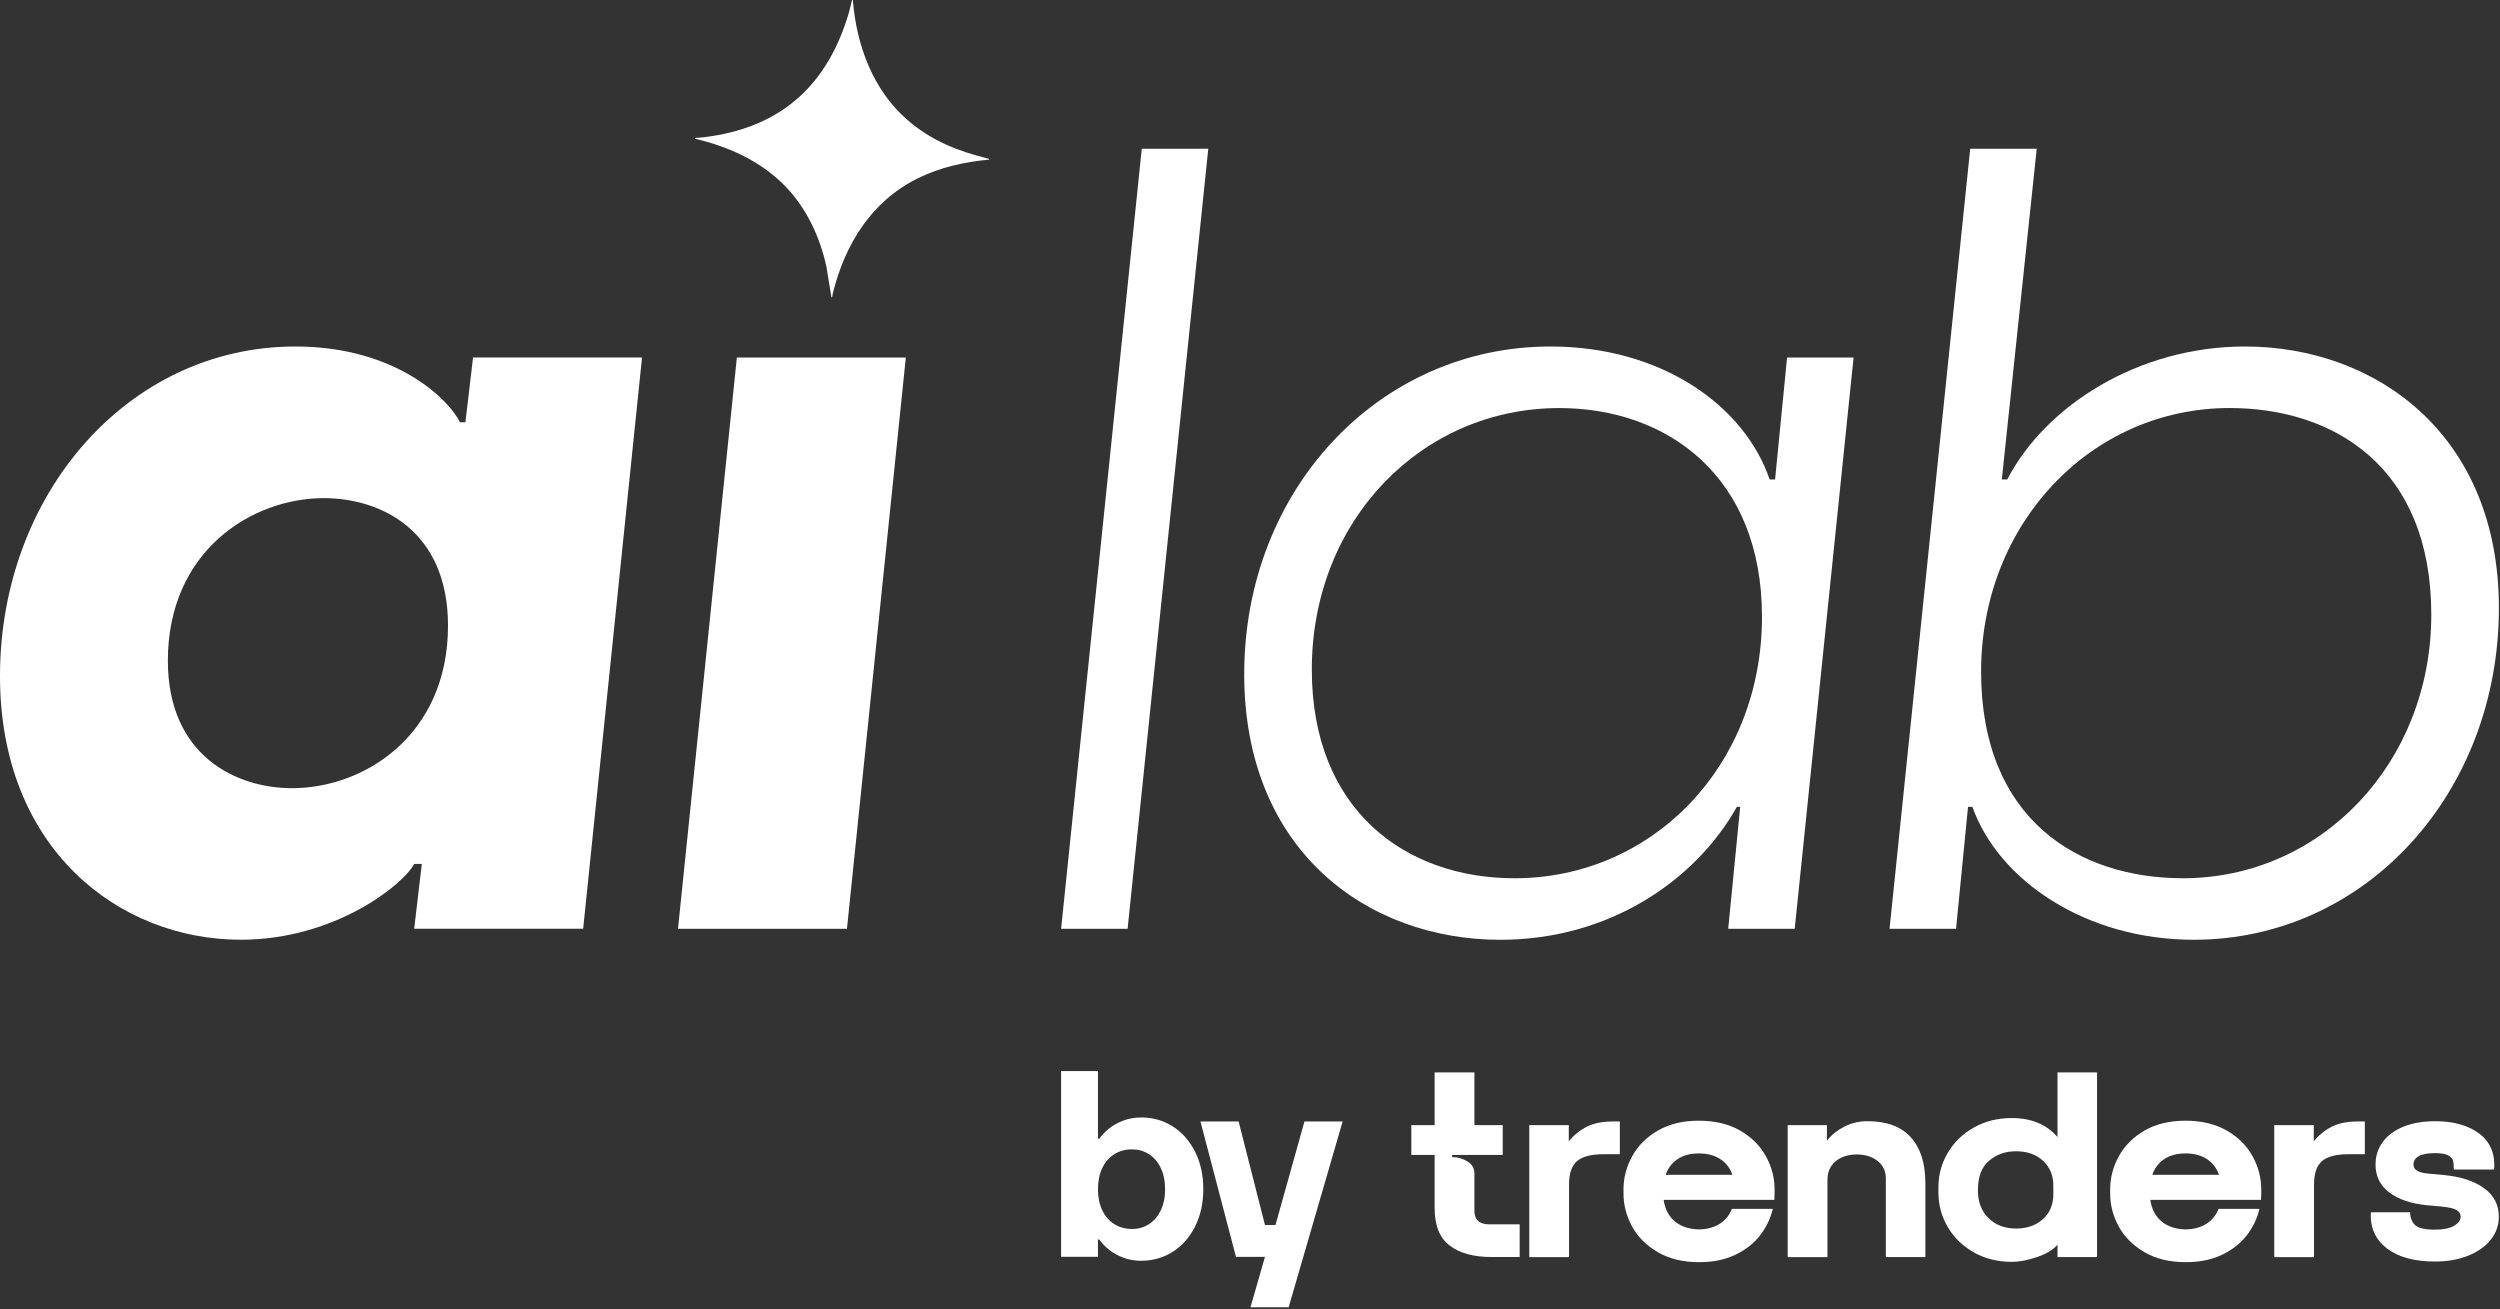 <svg width="632" height="331" viewBox="0 0 632 331" fill="none" xmlns="http://www.w3.org/2000/svg">
<rect x="0" y="0" width="632" height="331" fill="#333333" stroke="none"/>
<path d="M376.575 309.522C374.013 309.522 372.732 308.395 372.732 306.113V296.713C372.732 295.331 372.128 294.286 370.911 293.577C369.702 292.868 368.439 292.513 367.104 292.513V291.968H379.885V284.441H372.732V271.096H362.676V284.441H356.786V291.968H362.676V305.44C362.676 309.794 363.939 312.94 366.482 314.876C369.016 316.821 372.552 317.776 377.107 317.776H384.169V309.504H376.575V309.522Z" fill="white"/>
<path d="M386.596 284.441H396.589V288.514C397.96 286.868 399.511 285.623 401.252 284.777C402.993 283.932 405.122 283.514 407.638 283.514H409.496V291.786H405.392C402.262 291.786 400.017 292.368 398.673 293.523C397.329 294.677 396.652 296.659 396.652 299.459V317.803H386.596V284.459V284.441Z" fill="white"/>
<path d="M419.055 316.522C416.169 314.831 414.005 312.667 412.57 310.022C411.136 307.376 410.424 304.604 410.424 301.713V300.649C410.424 297.713 411.163 294.913 412.643 292.25C414.122 289.586 416.295 287.423 419.164 285.777C422.032 284.132 425.468 283.314 429.491 283.314C433.505 283.314 436.959 284.132 439.845 285.777C442.731 287.423 444.914 289.577 446.393 292.25C447.872 294.922 448.612 297.722 448.612 300.649V301.986C448.612 302.431 448.585 302.877 448.549 303.322H420.562C420.913 305.677 421.869 307.504 423.439 308.795C424.999 310.085 427.047 310.749 429.563 310.794C431.592 310.749 433.315 310.285 434.722 309.395C436.138 308.504 437.175 307.24 437.834 305.595H448.161C447.584 308.04 446.52 310.276 444.95 312.304C443.381 314.322 441.297 315.958 438.7 317.203C436.093 318.449 433.054 319.076 429.563 319.076C425.459 319.076 421.96 318.231 419.073 316.54L419.055 316.522ZM434.839 292.986C433.387 292.05 431.601 291.586 429.482 291.586C427.362 291.586 425.585 292.05 424.151 292.986C422.717 293.922 421.689 295.25 421.076 296.986H437.951C437.338 295.25 436.301 293.922 434.839 292.986Z" fill="white"/>
<path d="M451.916 284.441H461.846V288.377C462.947 286.95 464.39 285.777 466.185 284.841C467.971 283.905 469.946 283.441 472.11 283.441C476.963 283.441 480.616 284.795 483.06 287.513C485.513 290.222 486.731 294.077 486.731 299.049V317.794H476.737V297.922C476.737 296.059 476.043 294.577 474.654 293.486C473.265 292.395 471.506 291.85 469.396 291.85C467.285 291.85 465.4 292.431 464.038 293.586C462.667 294.74 461.982 296.295 461.982 298.259V317.803H451.925V284.459L451.916 284.441Z" fill="white"/>
<path d="M499.033 316.622C496.21 315.04 494 312.913 492.412 310.222C490.825 307.531 490.031 304.604 490.031 301.449V300.186C490.031 297.031 490.825 294.104 492.412 291.413C494 288.723 496.21 286.586 499.033 285.014C501.856 283.432 505.031 282.641 508.557 282.641C513.5 282.641 517.36 284.241 520.138 287.441V271.105H530.132V317.794H520.138V314.658C519.038 315.949 517.297 316.994 514.943 317.794C512.58 318.594 510.451 318.994 508.557 318.994C505.031 318.994 501.847 318.203 499.033 316.631V316.622ZM516.467 308.185C518.208 306.586 519.083 304.495 519.083 301.913V299.713C519.083 297.131 518.208 295.041 516.467 293.441C514.726 291.841 512.463 291.041 509.685 291.041C506.907 291.041 504.769 291.832 502.866 293.404C500.972 294.986 500.016 297.486 500.016 300.904C500.016 303.84 500.909 306.186 502.694 307.94C504.48 309.695 506.807 310.576 509.676 310.576C512.454 310.576 514.717 309.776 516.458 308.176L516.467 308.185Z" fill="white"/>
<path d="M542.083 316.522C539.197 314.831 537.032 312.667 535.598 310.022C534.164 307.376 533.451 304.604 533.451 301.713V300.649C533.451 297.713 534.191 294.913 535.67 292.25C537.149 289.586 539.323 287.423 542.191 285.777C545.059 284.132 548.496 283.314 552.518 283.314C556.532 283.314 559.986 284.132 562.872 285.777C565.759 287.423 567.941 289.577 569.421 292.25C570.9 294.913 571.639 297.722 571.639 300.649V301.986C571.639 302.431 571.612 302.877 571.576 303.322H543.589C543.941 305.677 544.897 307.504 546.466 308.795C548.027 310.085 550.074 310.749 552.59 310.794C554.62 310.749 556.342 310.285 557.749 309.395C559.156 308.504 560.203 307.24 560.861 305.595H571.188C570.611 308.04 569.547 310.276 567.977 312.304C566.408 314.322 564.325 315.958 561.727 317.203C559.12 318.449 556.081 319.076 552.59 319.076C548.487 319.076 544.987 318.231 542.101 316.54L542.083 316.522ZM557.858 292.986C556.406 292.05 554.62 291.586 552.5 291.586C550.381 291.586 548.604 292.05 547.17 292.986C545.736 293.922 544.707 295.25 544.094 296.986H560.969C560.356 295.25 559.319 293.922 557.858 292.986Z" fill="white"/>
<path d="M574.929 284.441H584.922V288.514C586.293 286.868 587.845 285.623 589.585 284.777C591.326 283.932 593.455 283.514 595.971 283.514H597.829V291.786H593.725C590.595 291.786 588.35 292.368 587.006 293.523C585.662 294.677 584.985 296.659 584.985 299.459V317.803H574.929V284.459V284.441Z" fill="white"/>
<path d="M603.351 315.558C600.465 313.313 599.13 310.276 599.347 306.458H609.277C609.277 307.704 609.665 308.749 610.432 309.594C611.198 310.44 612.912 310.858 615.564 310.858C617.638 310.858 619.235 310.531 620.362 309.894C621.49 309.249 622.049 308.485 622.049 307.595C622.049 306.84 621.679 306.258 620.957 305.858C620.227 305.458 618.919 305.167 617.016 304.995L613.309 304.658C609.431 304.258 606.328 303.195 604.01 301.458C601.692 299.722 600.537 297.368 600.537 294.386C600.537 292.204 601.169 290.286 602.422 288.613C603.676 286.95 605.444 285.668 607.717 284.777C609.99 283.886 612.605 283.441 615.564 283.441C620.326 283.441 624.087 284.514 626.847 286.641C629.598 288.777 630.825 291.777 630.518 295.65H620.326C620.326 294.713 620.263 293.977 620.128 293.45C619.992 292.913 619.586 292.459 618.901 292.077C618.215 291.704 617.106 291.513 615.555 291.513C613.697 291.513 612.335 291.768 611.451 292.277C610.567 292.786 610.125 293.486 610.125 294.377C610.125 295.04 610.414 295.568 610.991 295.94C611.559 296.322 612.578 296.577 614.03 296.704L617.737 297.04C622.022 297.44 625.413 298.54 627.929 300.34C630.446 302.14 631.699 304.549 631.699 307.576C631.699 309.758 631.014 311.703 629.652 313.412C628.281 315.122 626.378 316.467 623.925 317.449C621.471 318.43 618.684 318.912 615.555 318.912C610.305 318.912 606.229 317.794 603.342 315.54L603.351 315.558Z" fill="white"/>
<path d="M288.549 318.731C286.907 318.731 285.401 318.476 284.021 317.958C282.641 317.44 281.451 316.786 280.422 315.977C279.403 315.168 278.555 314.295 277.897 313.358H277.563V317.722H268.246V270.76H277.563V287.869H277.897C278.564 286.932 279.403 286.06 280.422 285.25C281.441 284.441 282.641 283.787 284.021 283.269C285.392 282.751 286.907 282.496 288.549 282.496C291.435 282.496 294.06 283.241 296.441 284.741C298.813 286.241 300.698 288.369 302.096 291.114C303.494 293.868 304.188 297.032 304.188 300.604C304.188 304.177 303.494 307.35 302.096 310.095C300.698 312.849 298.813 314.968 296.441 316.467C294.069 317.967 291.435 318.713 288.549 318.713V318.731ZM286.213 310.686C287.764 310.686 289.171 310.286 290.443 309.477C291.706 308.668 292.707 307.513 293.437 305.986C294.168 304.468 294.538 302.677 294.538 300.623C294.538 298.568 294.168 296.777 293.437 295.259C292.707 293.741 291.706 292.577 290.443 291.768C289.18 290.959 287.773 290.559 286.213 290.559C284.526 290.559 283.029 290.959 281.721 291.768C280.413 292.577 279.394 293.741 278.664 295.259C277.933 296.777 277.563 298.568 277.563 300.623C277.563 302.677 277.933 304.468 278.664 305.986C279.394 307.504 280.413 308.668 281.721 309.477C283.029 310.286 284.526 310.686 286.213 310.686Z" fill="white"/>
<path d="M316.12 330.476L319.782 317.731H312.458L303.475 283.514H313.125L319.782 309.677H322.442L329.766 283.514H339.417L325.771 330.476H316.12Z" fill="white"/>
<path d="M288.64 37.605H305.452L285.059 234.798H268.247L288.64 37.605Z" fill="white"/>
<path d="M314.542 170.363C314.542 123.983 348.437 87.594 391.974 87.594C420.078 87.594 441.021 102.593 447.362 121.202H448.742L451.773 90.376H468.585L453.703 234.797H436.891L439.921 203.971H439.091C428.62 222.58 406.847 237.579 379.293 237.579C345.668 237.579 314.533 215.08 314.533 170.363H314.542ZM382.882 222.025C417.607 222.025 445.432 193.699 445.432 155.928C445.432 120.374 421.458 103.157 394.175 103.157C359.45 103.157 331.625 131.483 331.625 169.254C331.625 204.808 355.319 222.025 382.873 222.025H382.882Z" fill="white"/>
<path d="M498.62 203.972H497.519L494.489 234.798H477.677L498.07 37.605H514.882L506.061 121.202H507.441C517.083 102.594 540.515 87.594 567.51 87.594C600.584 87.594 631.719 109.812 631.719 153.692C631.719 200.354 598.104 237.57 554.558 237.57C527.274 237.57 505.231 222.571 498.62 203.963V203.972ZM551.798 222.026C586.794 222.026 614.628 192.863 614.628 155.364C614.628 117.866 589.824 103.148 563.65 103.148C528.654 103.148 500.821 132.311 500.821 169.8C500.821 207.29 525.624 222.016 551.798 222.016V222.026Z" fill="white"/>
<path d="M0 170.918C0 125.093 32.244 87.594 74.672 87.594C100.575 87.594 113.798 101.484 116.278 106.757H117.658L119.588 90.367H162.304L147.422 234.788H104.706L106.637 218.398H104.706C101.946 223.671 84.593 237.561 60.89 237.561C30.035 237.579 0 214.525 0 170.918ZM73.851 199.253C92.043 199.253 113.257 185.927 113.257 158.146C113.257 134.256 96.445 125.929 81.842 125.929C63.659 125.929 42.436 139.256 42.436 167.036C42.436 190.917 59.519 199.253 73.851 199.253Z" fill="white"/>
<path d="M186.279 90.376H228.994L214.112 234.798H171.396L186.279 90.376Z" fill="white"/>
<path d="M250.045 40.351C243.857 40.923 237.715 42.278 232.123 45.032C220.326 50.823 213.651 61.632 210.521 74.204C210.431 74.558 210.539 74.977 210.197 75.222L208.925 67.431C207.166 59.432 203.54 51.878 197.633 46.205C191.563 40.387 183.797 36.96 175.688 35.069L175.761 34.842C177.05 34.842 178.412 34.642 179.702 34.451C198.129 31.697 209.421 20.961 214.625 3.116C214.896 2.189 215.067 1.161 215.338 0.252C215.392 0.089 215.392 -0.048 215.599 0.016C216.528 11.488 220.659 22.742 229.453 30.369C235.487 35.605 242.18 38.215 249.837 40.105C249.963 40.133 250.072 40.196 250.054 40.351H250.045Z" fill="white"/>
</svg>
